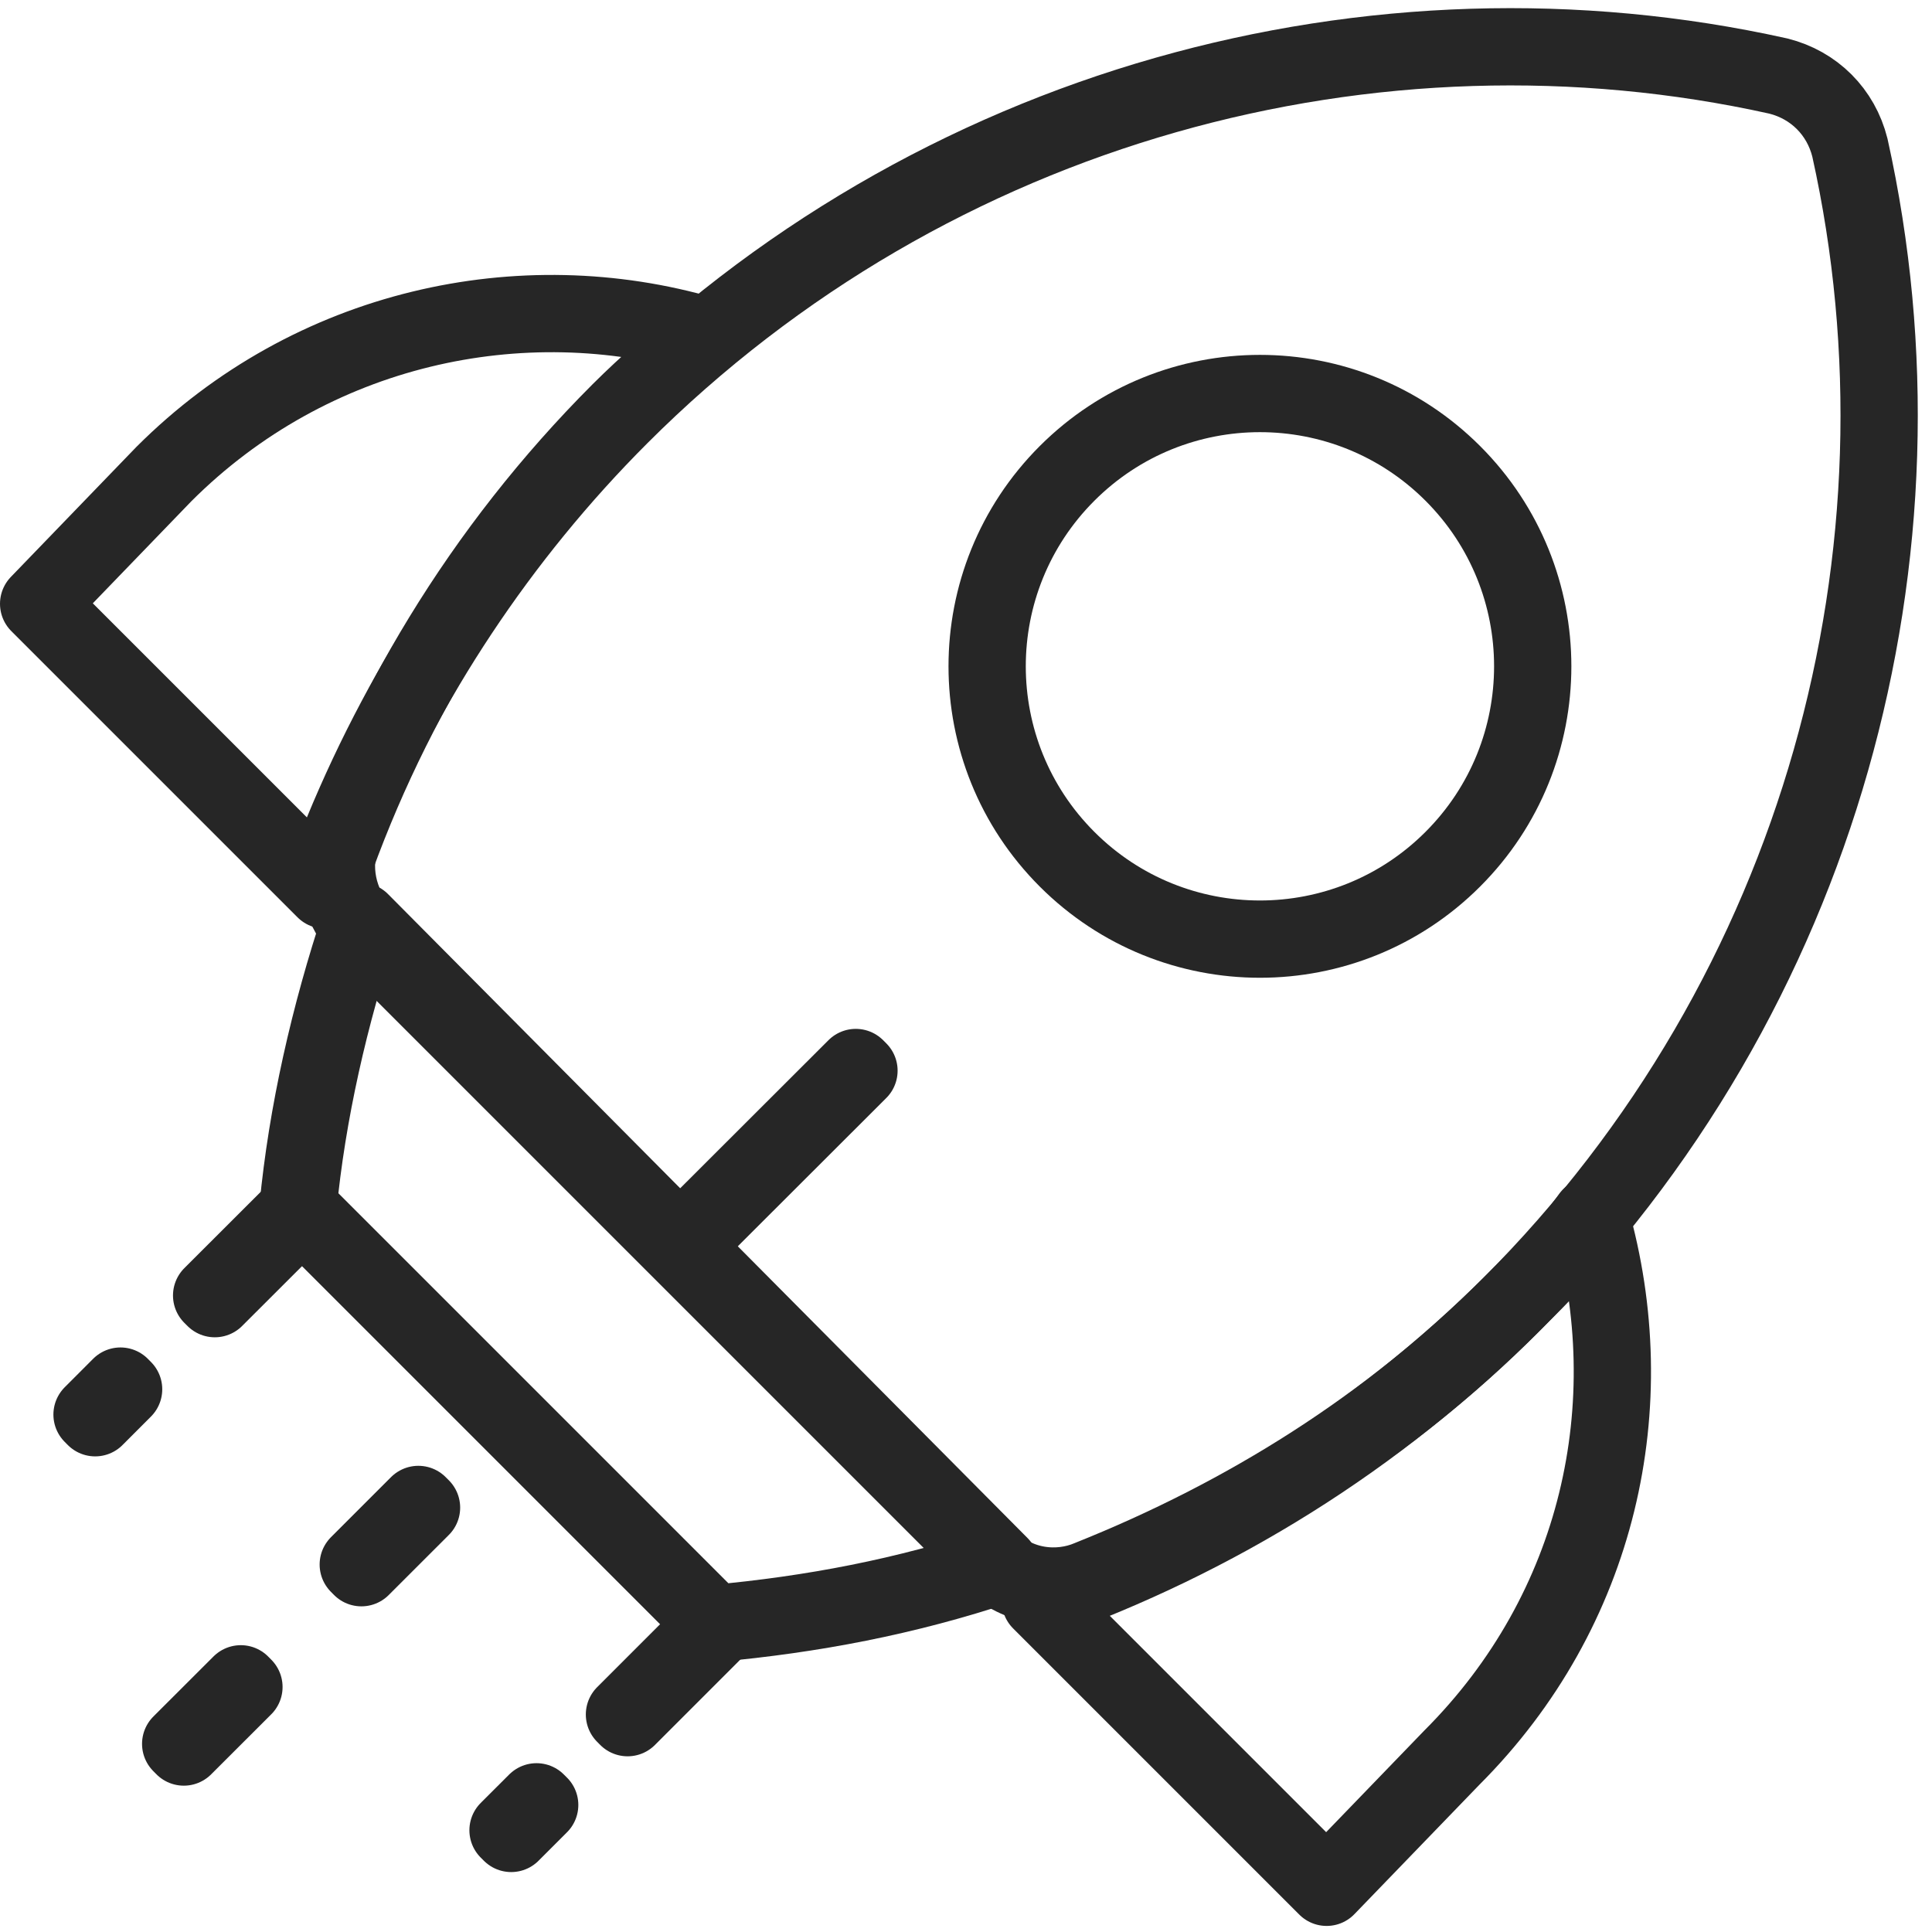 <svg width="50" height="50" viewBox="0 0 50 50" fill="none" xmlns="http://www.w3.org/2000/svg">
<path d="M39.078 33.797C47.18 25.695 50.19 14.237 47.875 3.82C47.643 2.894 46.949 2.2 46.023 1.968C35.606 -0.347 24.148 2.663 16.046 10.764C12.921 13.889 10.491 17.593 8.87 21.528C8.523 22.454 8.754 23.38 9.333 24.075L25.652 40.394C26.347 41.089 27.389 41.204 28.199 40.857C32.25 39.237 35.953 36.922 39.078 33.797Z" stroke="#262626" stroke-width="2" stroke-miterlimit="10" stroke-linecap="round" stroke-linejoin="round"/>
<path d="M37.574 45.487C41.394 41.668 42.551 36.343 41.162 31.482C40.583 32.293 39.889 32.987 39.194 33.681C35.607 37.27 31.44 39.816 26.926 41.436L34.333 48.843L37.574 45.487Z" stroke="#262626" stroke-width="2" stroke-miterlimit="10" stroke-linecap="round" stroke-linejoin="round"/>
<path d="M16.046 10.649C16.741 9.954 17.551 9.26 18.245 8.681C13.5 7.292 8.06 8.45 4.241 12.269L1 15.626L8.407 23.033C9.912 18.519 12.458 14.237 16.046 10.649Z" stroke="#262626" stroke-width="2" stroke-miterlimit="10" stroke-linecap="round" stroke-linejoin="round"/>
<path d="M9.333 23.844C8.523 26.274 7.945 28.821 7.713 31.251L18.477 42.015C21.023 41.784 23.454 41.321 25.884 40.51L9.333 23.844Z" stroke="#262626" stroke-width="2" stroke-miterlimit="10" stroke-linecap="round" stroke-linejoin="round"/>
<path d="M37.599 22.236C40.356 19.479 40.356 15.009 37.599 12.252C34.842 9.495 30.372 9.495 27.615 12.252C24.858 15.009 24.858 19.479 27.615 22.236C30.372 24.994 34.842 24.994 37.599 22.236Z" stroke="#262626" stroke-width="2" stroke-miterlimit="10" stroke-linecap="round" stroke-linejoin="round"/>
<path d="M7.77 31.237L5.477 33.527L5.559 33.609L7.852 31.319L7.77 31.237Z" stroke="#262626" stroke-width="2" stroke-miterlimit="10" stroke-linecap="round" stroke-linejoin="round"/>
<path d="M18.452 42.08L16.161 44.371L16.242 44.453L18.534 42.161L18.452 42.08Z" stroke="#262626" stroke-width="2" stroke-miterlimit="10" stroke-linecap="round" stroke-linejoin="round"/>
<path d="M10.827 38.935L9.272 40.49L9.353 40.572L10.909 39.017L10.827 38.935Z" stroke="#262626" stroke-width="2" stroke-miterlimit="10" stroke-linecap="round" stroke-linejoin="round"/>
<path d="M13.885 46.631L13.148 47.367L13.23 47.449L13.967 46.712L13.885 46.631Z" stroke="#262626" stroke-width="2" stroke-miterlimit="10" stroke-linecap="round" stroke-linejoin="round"/>
<path d="M3.118 35.872L2.382 36.609L2.463 36.691L3.199 35.954L3.118 35.872Z" stroke="#262626" stroke-width="2" stroke-miterlimit="10" stroke-linecap="round" stroke-linejoin="round"/>
<path d="M6.232 43.577L4.676 45.131L4.757 45.213L6.313 43.659L6.232 43.577Z" stroke="#262626" stroke-width="2" stroke-miterlimit="10" stroke-linecap="round" stroke-linejoin="round"/>
<path d="M22.148 27.627L17.562 32.207L17.644 32.289L22.23 27.709L22.148 27.627Z" stroke="#262626" stroke-width="2" stroke-miterlimit="10" stroke-linecap="round" stroke-linejoin="round"/>
</svg>
